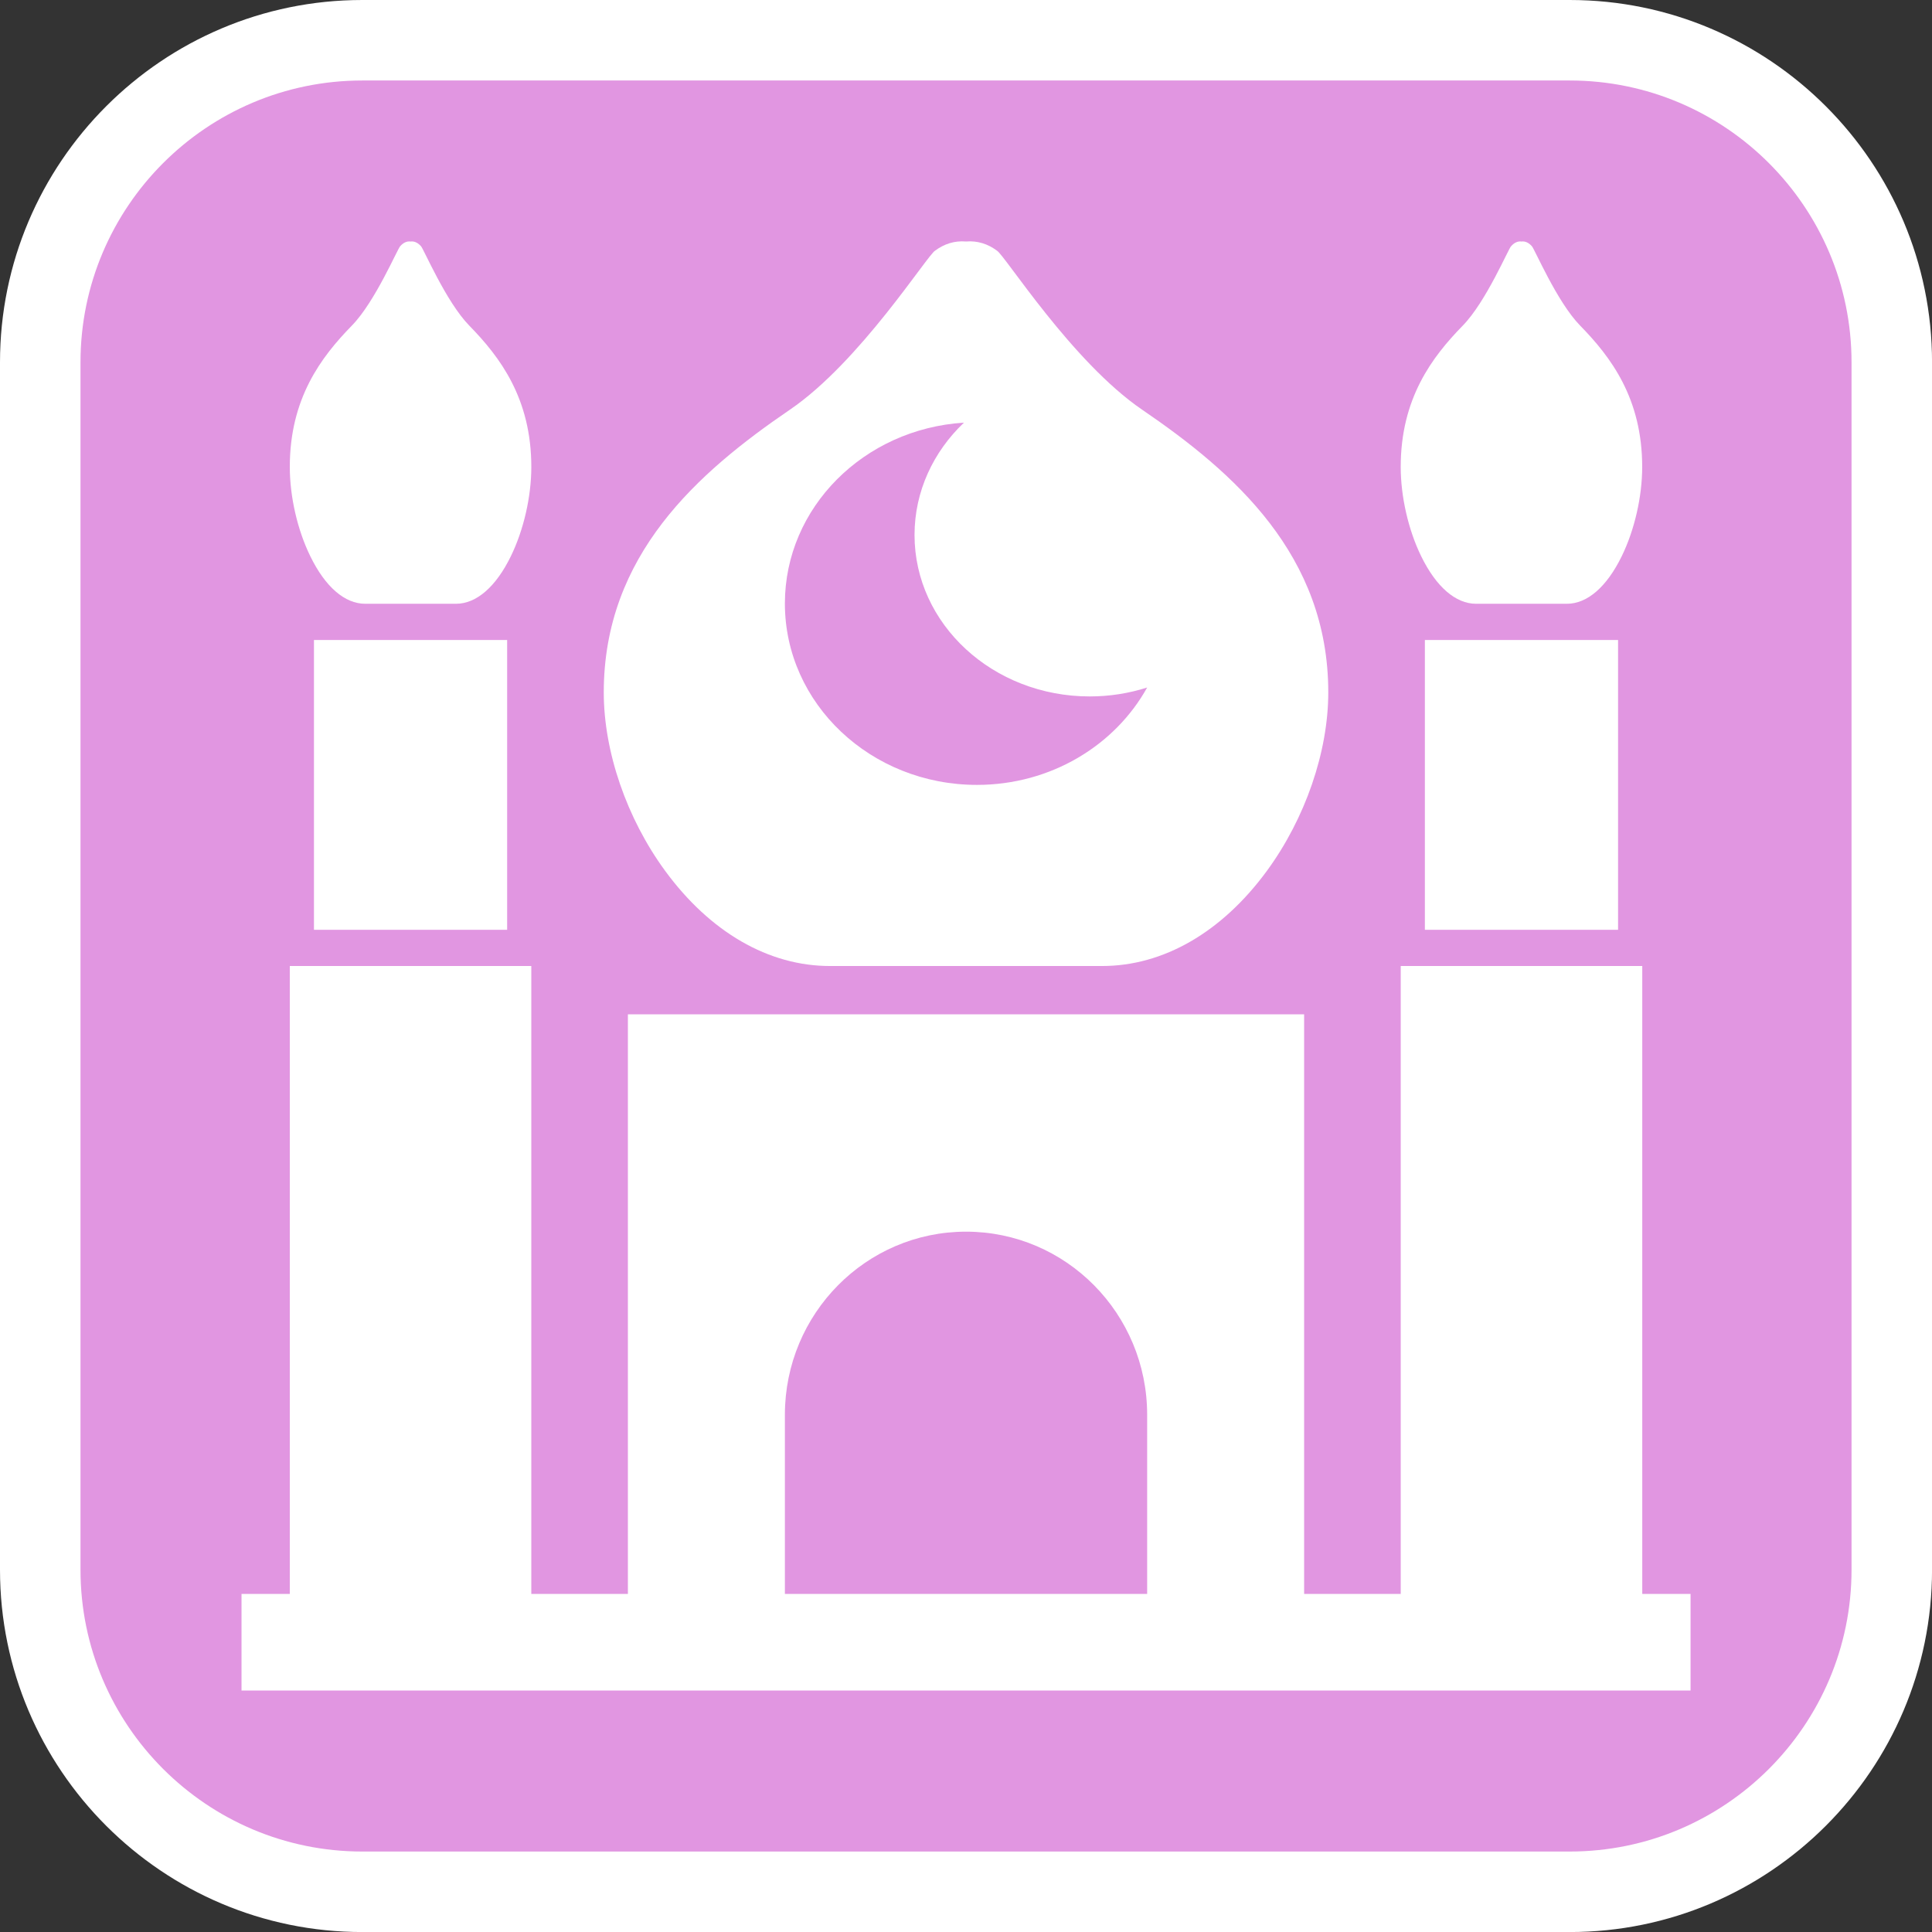<?xml version="1.0" encoding="utf-8"?>
<!-- Generator: Adobe Illustrator 16.0.0, SVG Export Plug-In . SVG Version: 6.00 Build 0)  -->
<!DOCTYPE svg PUBLIC "-//W3C//DTD SVG 1.1//EN" "http://www.w3.org/Graphics/SVG/1.1/DTD/svg11.dtd">
<svg version="1.1" id="Calque_1" xmlns="http://www.w3.org/2000/svg" xmlns:xlink="http://www.w3.org/1999/xlink" x="0px" y="0px"
	 width="136.061px" height="136.061px" viewBox="0 0 136.061 136.061" enable-background="new 0 0 136.061 136.061"
	 xml:space="preserve">
<rect x="0" y="0" width="136.061" height="136.061" fill="#333333" stroke="none"/>
<g>
	<path fill="#FFFFFF" d="M110.55,0H25.512C11.445,0,0,11.445,0,25.512v85.04c0,14.066,11.444,25.512,25.512,25.512h85.038
		c14.068,0,25.514-11.445,25.514-25.512v-85.04C136.064,11.445,124.618,0,110.55,0z"/>
	<path fill="#E196E1" d="M110.55,5.669H25.512c-10.941,0-19.843,8.901-19.843,19.843v85.04c0,10.94,8.901,19.842,19.843,19.842
		h85.038c10.941,0,19.844-8.901,19.844-19.842v-85.04C130.394,14.571,121.491,5.669,110.55,5.669z"/>
</g>
<g>
	<rect x="22.111" y="45.072" fill="#FFFFFF" width="13.605" height="20.409"/>
	<rect x="100.347" y="45.072" fill="#FFFFFF" width="13.605" height="20.409"/>
	<path fill="#FFFFFF" d="M103.952,42.521h6.395c1.436,0,2.809-1.188,3.863-3.349c0.902-1.844,1.441-4.196,1.441-6.287
		c0-4.83-2.207-7.744-4.371-9.955c-1.643-1.68-3.223-5.44-3.404-5.597c-0.211-0.236-0.457-0.359-0.727-0.324
		c-0.268-0.035-0.514,0.088-0.725,0.324c-0.186,0.156-1.762,3.917-3.408,5.597c-2.16,2.211-4.371,5.125-4.371,9.955
		c0,2.091,0.539,4.443,1.441,6.287C101.142,41.332,102.515,42.521,103.952,42.521z"/>
	<path fill="#FFFFFF" d="M25.718,42.521h6.392c1.439,0,2.813-1.188,3.867-3.349c0.902-1.844,1.441-4.196,1.441-6.287
		c0-4.83-2.21-7.744-4.371-9.955c-1.643-1.68-3.225-5.44-3.405-5.597c-0.214-0.236-0.457-0.359-0.727-0.324
		c-0.27-0.035-0.516,0.088-0.725,0.324c-0.185,0.156-1.765,3.917-3.41,5.597c-2.161,2.211-4.371,5.125-4.371,9.955
		c0,2.091,0.539,4.443,1.444,6.287C22.905,41.332,24.281,42.521,25.718,42.521z"/>
	<path fill="#FFFFFF" d="M58.445,68.031h19.173c4.316,0,8.436-2.381,11.602-6.698c2.707-3.695,4.324-8.396,4.324-12.573
		c0-9.664-6.629-15.489-13.115-19.911c-4.93-3.365-9.672-10.884-10.219-11.196c-0.633-0.473-1.371-0.714-2.178-0.645
		c-0.808-0.069-1.543,0.172-2.178,0.645c-0.547,0.313-5.29,7.831-10.22,11.196C49.149,33.271,42.52,39.096,42.52,48.76
		c0,4.177,1.616,8.878,4.325,12.573C50.01,65.651,54.13,68.031,58.445,68.031z M67.886,29.765c-2.152,2.046-3.48,4.835-3.48,7.911
		c0,6.28,5.525,11.37,12.339,11.37c1.418,0,2.775-0.223,4.043-0.628c-2.262,4.075-6.779,6.858-11.988,6.858
		c-7.469,0-13.524-5.719-13.524-12.772C55.276,35.741,60.844,30.207,67.886,29.765z"/>
	<path fill="#FFFFFF" d="M115.656,112.252v-44.22h-17.01v44.22h-6.803V71.433H44.22v40.819h-6.803V68.031H20.409v44.221h-3.4v6.803
		h3.4h17.009h6.803h47.623h6.803h17.01h3.4v-6.803H115.656z M55.276,99.627c0.005-7.113,5.719-12.887,12.757-12.887
		c7.042,0,12.75,5.773,12.755,12.887v12.624H55.276V99.627z"/>
</g>
</svg>
